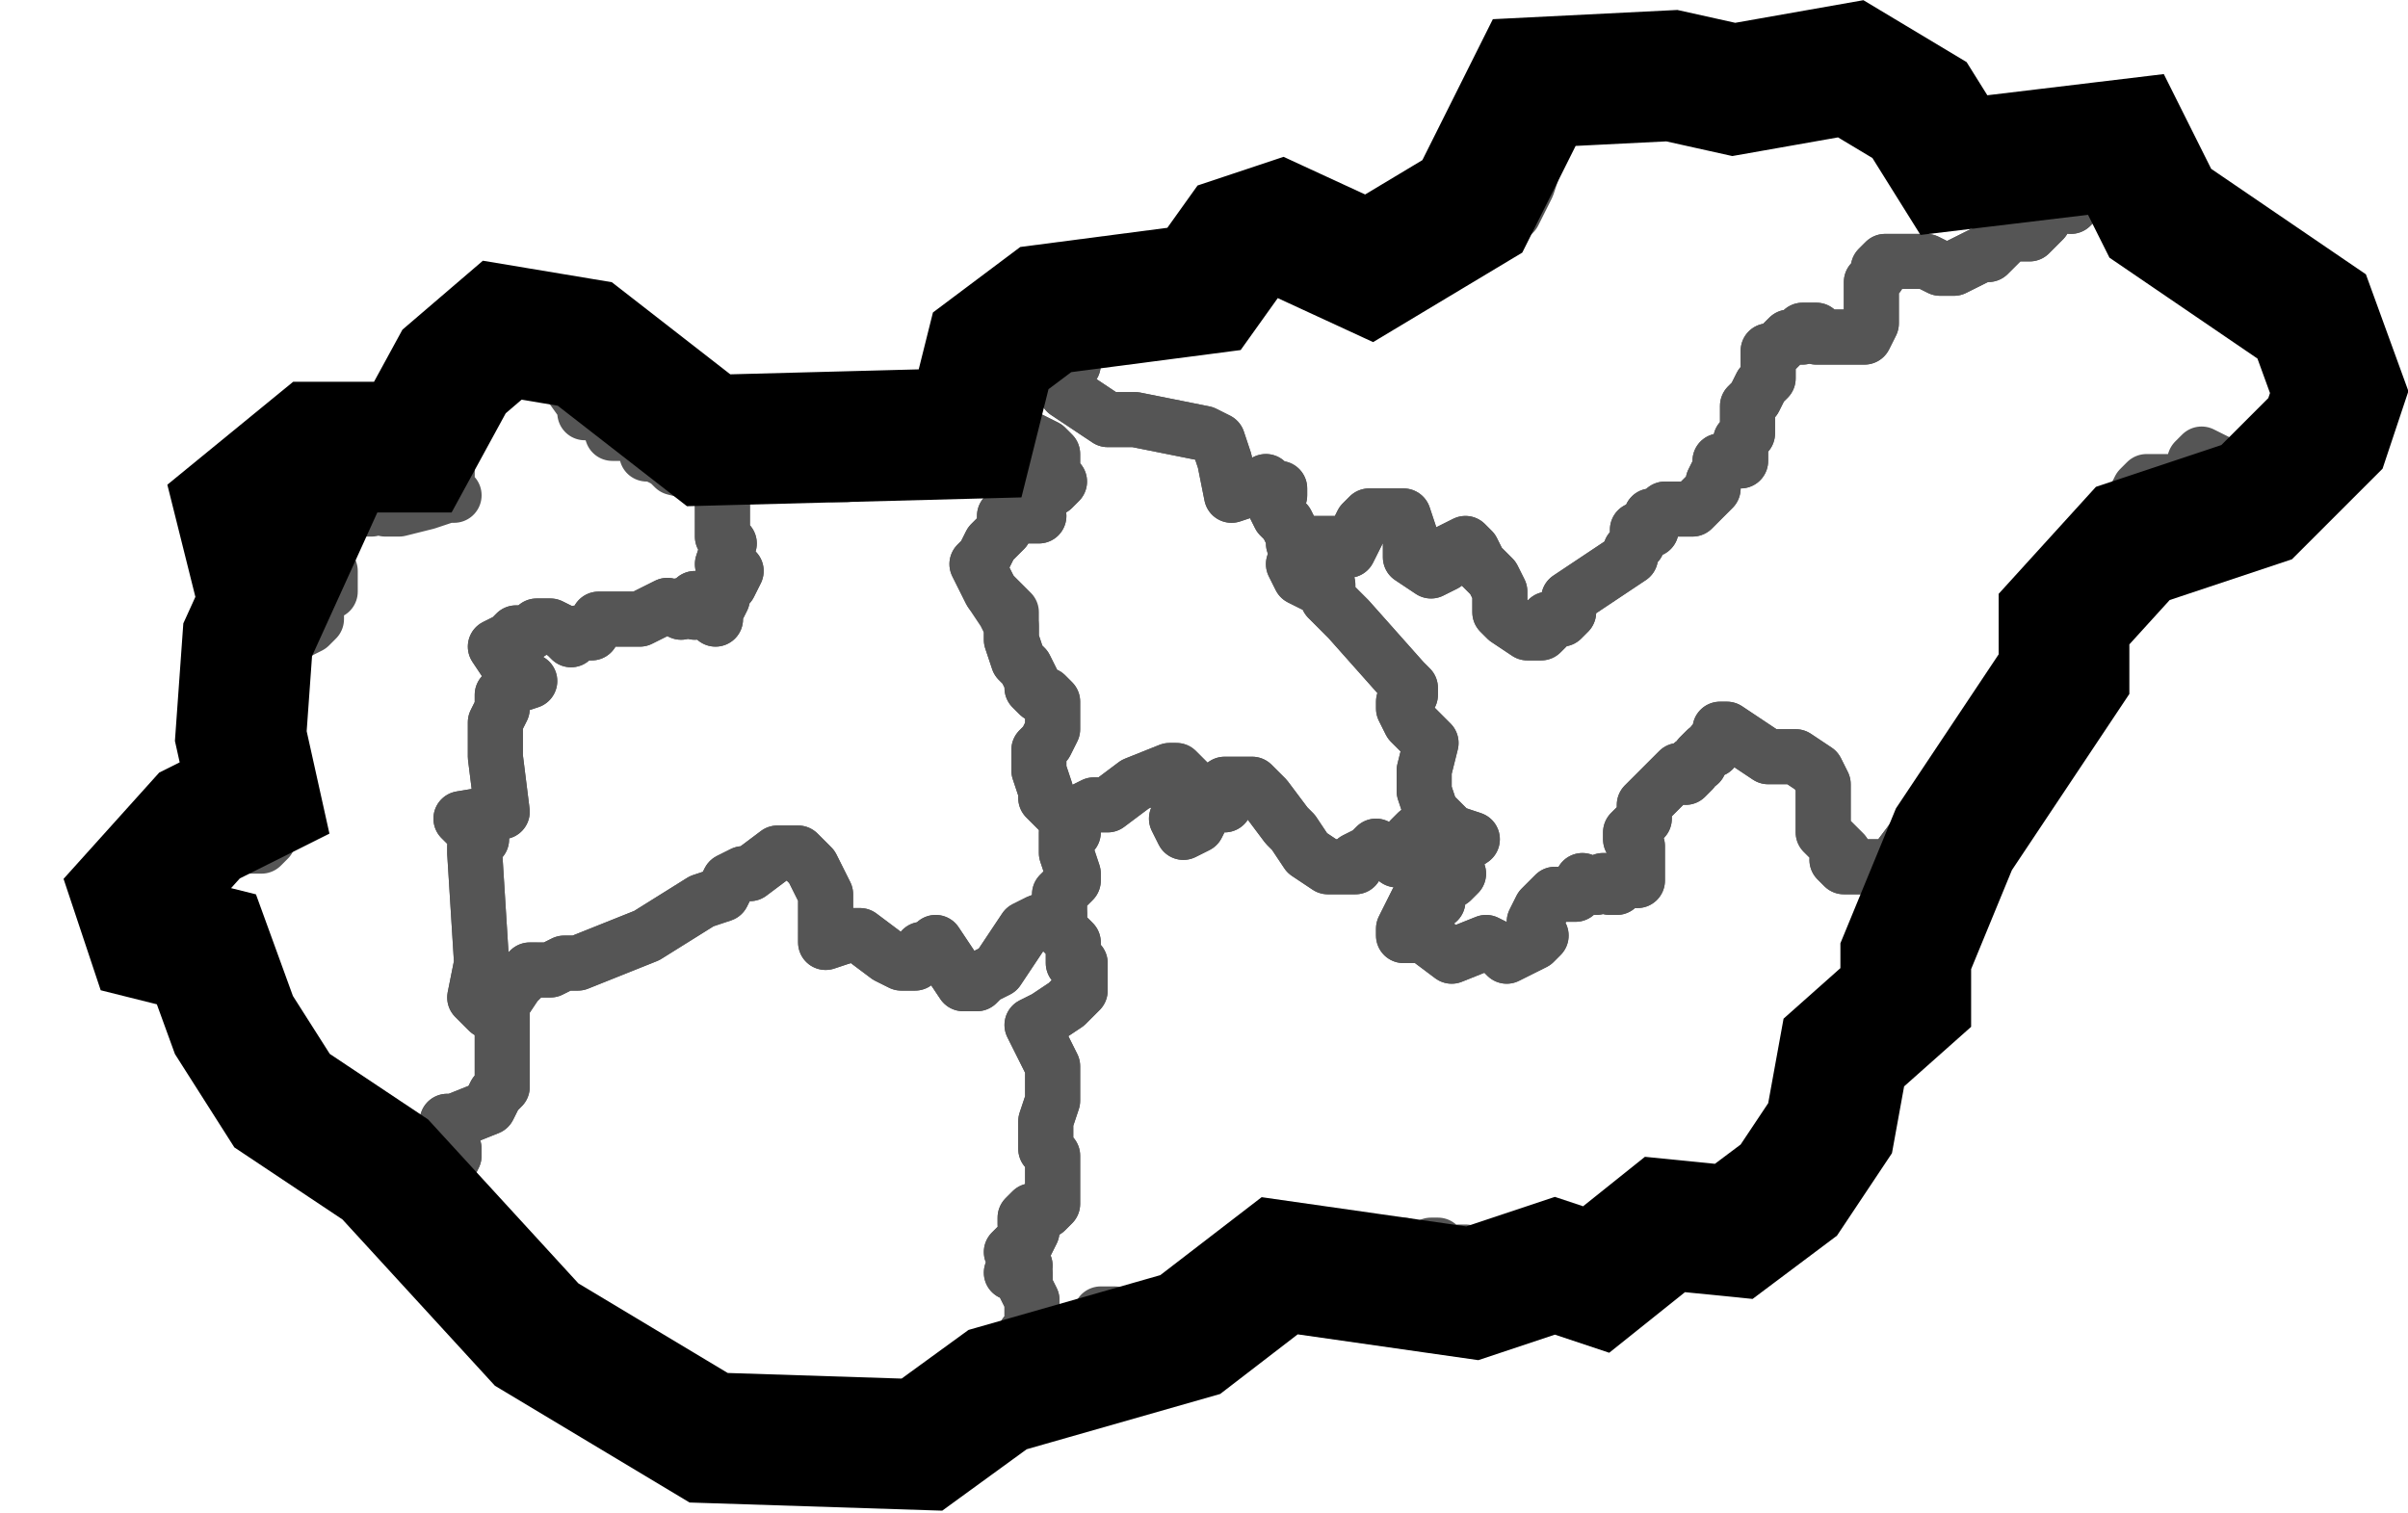 <svg xmlns="http://www.w3.org/2000/svg" width="35" height="22"><g fill="none" fill-rule="evenodd"><g stroke="#555" stroke-linecap="round" stroke-linejoin="round" stroke-width=".8"><path d="m34 5.5-.1.1-.1.2-.1.1-.2.1h0l-.1.1v.1h0v.1h0v.1h-.2l-.1.1-.1.1-.1.2h-.2l-.2.1-.1-.1-.4-.2-.1.1-.1.3h-.1 0-.5l-.1.1h0l-.1.2h0l-.1.1h-.1V7.7l-.1.2h0V8h0-.1v.1h0l-.3.1-.3.2-.1.2-.1.1V9l.1.2v.2l-.1.2-.2.1-.1.1-.1.1-.2.2v.1l-.1.3h0l-.1.1V10.9h0v.2l-.1.1h-.1v.2l-.1.1v.1l-.3.1-.1.1-.2.3h0-.1l-.2.1-.3.4h-.7l-.1-.1.1-.1-.1-.1-.1-.1-.1-.1v-.7l-.1-.2-.3-.2h-.4l-.6-.4H25v.1l-.1.1v.1h-.1l-.1.1v.1h-.1v.1l-.1.1-.1-.1-.1.1-.3.3-.1.1v.1h0v.1l-.2.2v.1l.1.1v.5h-.2l-.1.1h-.1v-.1h-.1l-.1.1-.2-.1-.1.2H22.6l-.2.2-.1.2.1.2-.1.1-.2.1-.2.1-.1-.1-.2-.1-.5.2-.4-.3H20.4v-.1l.1-.2h0l.1-.2.1-.1.2.1v-.2h-.1v-.1H21.1l.1-.1h0l-.1-.1H21h0-.1l.1-.1.1-.1.3-.2-.3-.1-.3-.3-.1-.3v-.3l.1-.4-.2-.2-.1-.1-.1-.2v-.1l.1-.1V10l-.1-.1-.8-.9-.1-.1-.2-.2v-.2h-.2l-.2-.1-.1-.2.1-.2.2-.1h.4l.1.1.2-.4.1-.1h.5l.1.3v.3l.3.2.2-.1h-.1v-.1l.4-.2.1.1.1.2.1.1.1.1.1.2V8.9l.1.1.3.2h.2l.1-.1h0V9h.2l.1-.1v-.2l.9-.6V8h0l.1-.1h0v-.2h.2v-.2h.1l.1-.1h.4l.3-.3h0V7l.1-.2v-.1h.3V6.4l.1-.1h0V6h0v-.1l.1-.1.1-.2h0l.1-.1v-.4h.1l.2-.2h.2v-.1h.2v.1h.4-.1.4l.1-.2V4.4h0V4.1l.1-.1v-.1l.1-.1H28l.2.1h.2l.4-.2h.1l.1-.1.1-.1v-.1h.4l.1-.1.1-.1.2-.3h.2V3l.1-.1.1-.2.2-.4.1-.1h.1l.1-.1h.2l.1.1V2.5h.1l.1.1v.1h0V3l.2.4h.2v-.1.1h.4l.4.4V4l.1.2.1.2h.5l.1-.1h.2v.1l.1.1.2.1v.1l.1.1V5h0v.2l-.1.1v.1z"/><path d="M27.1 14.6v.1l-.1.2h-.4v.1l-.1.1v.4l-.1.1-.1.2v.1l.1.3.1.1-.1.1H26.1l-.1.1-.1.2v.4l-.1.1v.1h-.2 0l-.2.3h-.1l-.1-.1h0-.1 0-.1l-.2-.1h-.1 0-.1 0-.2v-.1h-.1l-.1.1h-.1 0l-.2.2h0V17.9h0-.1 0v.1h-.1v.1h0l-.1.1v.1h-.3 0-.1 0l-.2-.2h-.2l-.2-.1-.1.2h-.7l-.2.3-.3-.3h-.1l-.1.1h0l-.1-.1h0l-.1-.1h-.1l-.1.1h-.1l-.2-.1h-.5l-.1.1-.4.1h0l-.3-.2-.1-.1h-.2l-.3.1H18.2l-.1.1-.1.1h0l.1.1v.1h-.2v.1h0l-.1.1h0l-.1.1h0-.1v.1h-.1v.1H17.2h0l-.1.1h0l-.1.1v.1h0l-.2.1-.4-.1h-.1 0l-.1-.2H16l-.1.2v.2h0-.2l-.1.1h0v.1h.1-.1v.1l-.1-.1h-.3 0l-.1.1h0-.1l-.1.1h0l-.1-.1.1-.2v-.2l.1-.1v-.4l-.1-.2v-.2h-.2.1l.1-.1-.1-.1-.1-.1.1-.1h.1l.1-.2v-.1h-.1 0v-.1h0l.1-.1h.2l.1-.1v-.7l-.1-.1v-.4l.1-.3v-.5l-.2-.4-.1-.2.2-.1.3-.2.1-.1.1-.1V14h-.1v-.2h0v-.1l-.1-.1h0l-.1-.1v-.1h0V13l.1-.1h0l.1-.1v-.1l-.1-.3V12.1h.1V12l.1-.2.2-.1h.2l.4-.3.5-.2h.1l.2.2v.2l-.1.1-.1.2.1.2.2-.1.1-.2.1-.1h.2V11.4h.4l.2.2.3.4.1.1.2.3.3.2h.4v-.1l.2-.1.1-.1.2.1.1.1.2-.3.1-.1h.2l.1.1.2.2-.1.1-.1.1h.2l.1.1h0l-.1.1H20.8v.1h.1v.2l-.2-.1-.1.1-.1.2h0l-.1.2v.1H20.7l.4.3.5-.2.2.1.1.1.2-.1.2-.1.1-.1-.1-.2.1-.2.2-.2H22.9l.1-.2.2.1.1-.1h.1v.1h.1l.1-.1h.2v-.5l-.1-.1v-.1l.2-.2v-.1h0v-.1l.1-.1.3-.3.1-.1.1.1.1-.1v-.1h.1V11l.1-.1h.1v-.1l.1-.1v-.1h.1l.6.4h.4l.3.2.1.2v.7l.1.1.1.1.1.1-.1.1.1.1h.7l.3-.4.2-.1h.1l.1.1h.1v.1h0l-.1.3v.1l-.3.2h0v.2h0v.2h-.1l-.1.1-.1.1-.1.1-.1.3h0v.1h0v.1h0l.1.1v.1l-.1.1-.1.1h-.1v.1zM7 5.1l.1-.1h.2l.2.1h.4l.1.1.5.7V6H8.8l.1.3H9.2l.1.1.1.1v.1h.1l.2.1.1.1.4.1h.2l.1.1v.8l.1.1-.1.3.2.1-.1.2-.1-.1V8.7l-.1.2V9l-.1-.2-.2-.1v.2l-.1-.1h-.1v.1l-.2-.1-.2.1-.2.1H8.7l-.1.2h-.2l-.1.1h0l-.1-.1-.2-.1h-.2l-.1.1h-.2l-.1.1-.2.1.2.3.3.2-.3.1-.1.1v.1h0v.1l-.1.2v.5l.1.8-.6.1.1.1h0l.2.1v.1h0l-.1.1v.1L7 14l-.1.5.2.2.2-.1v1.2l-.1.1-.1.2-.5.2h-.1v.2l.1.2v.1l-.1.2h-.2l-.3.1-.1-.1h-.2v-.2l-.1-.1h0v-.1h-.1 0-.1 0v-.1h0-.2 0v.1h-.1v-.2l-.2-.1-.1-.1v-.1l-.1-.1-.1-.1h-.2 0-.1 0-.1l-.2-.2h0l-.1-.3-.1-.1-.2-.3-.2-.1-.1-.1h0v-.1h0l.1-.1h.1v-.2h-.2 0l-.1-.1v-.1h0-.1v-.1L3 14v-.2h0v-.1h0v-.1l.1-.1h0v-.1h0H3v-.1h0l-.1-.1h-.7 0H2h.1v-.1l.2-.2.1-.1.1-.1h.1v-.1h0v-.1h.1v-.1h.1v-.1l.1-.1h.5l.1.1H3.8l.1-.1h-.1v-.1h-.2V12l.2-.1h.1v-.1h0-.1l-.1-.1h0v-.2h.1l.1-.2H4l-.1-.1H3.6h0V11h0v-.1h0-.1 0v-.1l.1-.2-.1-.1h0l.2-.1h.1v-.2l-.2-.4h0v-.1h0v-.3l.1-.1h0l.1.1v.1l.5-.3.2-.1.1-.1v-.3h0l.2-.1V8.3h-.1l-.1-.1.1-.1-.1-.2-.1-.1H4.2L4 7.7h-.2l-.2-.1-.1-.1h0l.1-.1v-.1l.1.1h0l.1-.1.2-.1h0V7h.1l.1-.1h.2l.4.2h.1v.1h0v.1h0l.1.1h.4l.1-.2h.1v.2h.2l.4-.1.3-.1h.1l-.1-.1V6.5h0v-.2h-.1l-.1-.1h0v-.1h.1l.1-.1h.1v-.1l.1-.1v-.1h0v-.1h-.1 0l.1-.1h0v-.1h0v-.1z"/><path d="M7.7 19.4v-.1h-.1.1v-.1h.1-.2v-.1l-.1-.1V18.7h-.1l-.1-.3h-.5v-.1l-.3-.1v-.1l-.1-.1h0l-.2-.2-.1-.1-.1-.2-.2-.2v-.1h0l-.1-.2h.2l.1.1.3-.1h.2l.1-.2v-.1l-.1-.2v-.2h.1l.5-.2.1-.2.1-.1v-1.2l.2-.3.2-.2H8l.2-.1h.2l1-.4.8-.5.3-.1.1-.2.2-.1h.1l.4-.3h.3l.2.2.1.2.1.2v.1h0V13.7l.3-.1h.2l.4.3.2.1h.2l.1-.1v-.1h.1l.1-.1.4.6h.2l.1-.1.2-.1.4-.6.2-.1.3-.1v.1h0v.1l.1.1h0l.1.1v.1h0v.2h.1v.4l-.1.1-.1.1-.3.2-.2.1.1.2.2.4v.5l-.1.3v.4l.1.1v.7l-.1.1H15l-.1.1h0v.1h.1v.1l-.1.2h-.1 0l-.1.1.1.1.1.1-.1.1h-.1.2v.2l.1.2v.4l-.1.1v.2l-.1.2.1.1h0-.1v-.1l-.1.1h0v.1h-.1 0l-.2-.1-.2-.1-.1.1-.1.1h0l-.1.1h0v.1l-.1.2-.1.1-.2.2H13.2l-.2.2-.1.1h0-.1 0l-.1-.1h-.1 0l-.1.1-.1-.1-.1-.1h-.1l-.1-.1h-.5 0l-.1.1h-.1 0l-.5-.2h-.4 0l-.1.1h0v.1h-.1 0l-.1-.2-.1-.1-.6-.2h-.1 0v-.1h0l-.1-.1V20h0v-.1l-.2-.2-.2-.1-.2-.1h-.5v.1h0v-.1H7.9h0v-.2l-.1.1h0zM22.6 1.8h0l.1-.1v-.1h0v-.2h0v-.1h.1l.3-.1 1-.2h.2l.1.2h.2l.3.2h.4l.1.1.1.1h.2l.3-.2H26.3v.1h.1v-.1h.1v-.1l.1-.1h.1v-.1h.5l.2.1h.1v.1l.1.2H27.9v.1h.1v.3l.1.1.2.4.2.2.1.1H28.9l.2-.1.2-.1h.2v-.1H30.3l.1-.1.1-.1h.1l-.1.1-.2.4-.1.2-.1.1v-.1h-.2 0l-.2.3-.1.1-.1.1h-.4v.1l-.1.1-.1.1h-.1 0l-.4.2h-.2l-.2-.1h0-.6l-.1.1V4l-.1.1V4.4h0V4.7l-.1.2h-.4.1-.4v-.1h-.1 0-.1v.1h0-.2 0l-.2.2h-.1v.4l-.1.1h0l-.1.2-.1.1V6h0V6.3h0l-.1.1V6.7H25v.1l-.1.2v.1h0l-.3.3h-.4l-.1.1H24v.2h-.2v.2h0l-.1.1h0v.1l-.9.6v.2l-.1.1h-.2v.1h0l-.1.1h-.2l-.3-.2-.1-.1V8.6l-.1-.2-.1-.1-.1-.1-.1-.2-.1-.1-.4.2v.1h.1l-.2.1-.3-.2v-.3l-.1-.3h-.5l-.1.1-.2.4-.1-.1h-.4l-.2.1-.1-.1v-.1l-.1-.2-.1-.1-.1-.2.1-.1h0v-.1h-.1l-.1-.1-.2.1-.3.1-.1-.5-.1-.3-.2-.1-1-.2h-.4l-.6-.4-.1-.3.2-.1V5l-.2-.3h.2l.1-.1h.5l.6.1h0l.3-.2h.6l.3-.2h0v-.1h0v-.1h0V4l.1-.3v-.1h.1l.4-.1h.2l.1.2h.4l.1.1h0l-.1.1V4h.4l.2.2h.2l.2-.2.1-.1.2-.1h0l.2-.1h.1l.1-.1v-.2l.1-.1h0l.1.1.1-.1.2-.1h.1l.1.1h0l.1-.1.2-.1.1-.2.1-.2.2-.6V2l.1-.1z"/><path d="m10.4 6.9 1.1-.1.6.1h.2l.3-.2 1-.1h.2l.2.1H14.3l.1-.1.1-.2h.2l.1-.1h0l.2.1.2.1.1.1V7h.1l-.1.1H15l.1.4h-.5v.2l-.1.1-.1.1-.1.2-.1.1.2.4.2.3.1.2v.2l.1.3.1.1.1.2v.1l.1.1h.1l.1.1v.4l-.1.2-.1.1V11.2l.1.3v.1l.1.1h0l.3.3v.1h-.1 0V12.4l.1.3v.1l-.1.1h0l-.1.1V13.3l-.3.1-.2.1-.4.6-.2.1-.1.1H14l-.4-.6-.1.1h-.1v.1l-.1.1h0-.2l-.2-.1-.4-.3h0-.2l-.3.1V13.1h0V13l-.1-.2-.1-.2-.2-.2h-.3l-.4.3h-.1l-.2.1-.1.2-.3.1-.8.5-1 .4h-.2l-.2.1h-.3l-.2.2-.2.3-.2.1-.2-.2.1-.5-.1-1.6v-.1l.1-.1h0v-.1l-.2-.1h0l-.1-.1.6-.1-.1-.8v-.5l.1-.2v-.1h0v-.1l.1-.1.3-.1-.3-.2-.2-.3.2-.1.1-.1h.2l.1-.1H8l.2.1.1.1h0l.1-.1h.2l.1-.2H9.3l.2-.1.2-.1.2.1v-.1h.1l.1.1v-.2l.2.1.1.2v-.1l.1-.2V8.4l.1.1.1-.2-.2-.1.1-.3-.1-.1V7z"/><path d="M14.8 6.3h0l-.1-.1-.2-.2v-.2l.1-.3-.1-.1v-.1h0l.1-.1h.1l.2-.3v-.1l.5-.1.2.3v.3l-.2.1.1.3.6.4h.4l1 .2.2.1.1.3.1.5.3-.1.2-.1.1.1h.1v.1h0l-.1.1.1.2.1.1.1.2v.1l.1.1-.1.2.1.2.2.1h.2v.2l.2.2.1.1.8.9.1.1v.1l-.1.1v.1l.1.2.1.1.2.2-.1.4v.3l.1.3.3.3.3.1-.3.2-.2-.2-.1-.1h-.2l-.1.1-.2.3-.1-.1-.2-.1-.1.1-.2.1v.1h-.4l-.3-.2-.2-.3-.1-.1-.3-.4-.2-.2h-.4V11.7h-.2l-.1.1-.1.2-.2.1-.1-.2.1-.2.1-.1v-.2l-.2-.2H17l-.5.2-.4.3h-.2l-.2.1-.1.2-.3-.3h0l-.1-.1v-.1l-.1-.3V10.9l.1-.1.1-.2v-.4l-.1-.1h-.1L15 10v-.1l-.1-.2-.1-.1-.1-.3v-.4l-.3-.3-.2-.4.1-.1.1-.2.1-.1.1-.1v-.2h.5l-.1-.4H15.3l.1-.1h-.1v-.4l-.1-.1-.2-.1-.2-.1z"/></g><path stroke="#000" stroke-width="1.9" d="M2.2 13.6 2 13l.9-1 .8-.4-.2-.9.1-1.4.5-1.1h-.4l-.2-.8 1.1-.9H6l.6-1.1.7-.6 1.2.2 1.8 1.4 3.8-.1.3-1.2.8-.6 2.3-.3.5-.7.6-.2 1.3.6 1.5-.9.9-1.8 2-.1.9.2 1.7-.3 1 .6.5.8 2.5-.3.5 1 2.2 1.5.4 1.1-.2.6-1 1-1.8.6L30 9v.8l-1.6 2.4-.7 1.7v.6l-.9.8-.2 1.1-.6.9-.8.6-1-.1-1 .8-.6-.2-1.2.4-2.8-.4-1.3 1-2.8.8-1.1.8-3.1-.1-2.5-1.5L5.6 17l-1.5-1-.7-1.1-.4-1.1z"/></g></svg>
